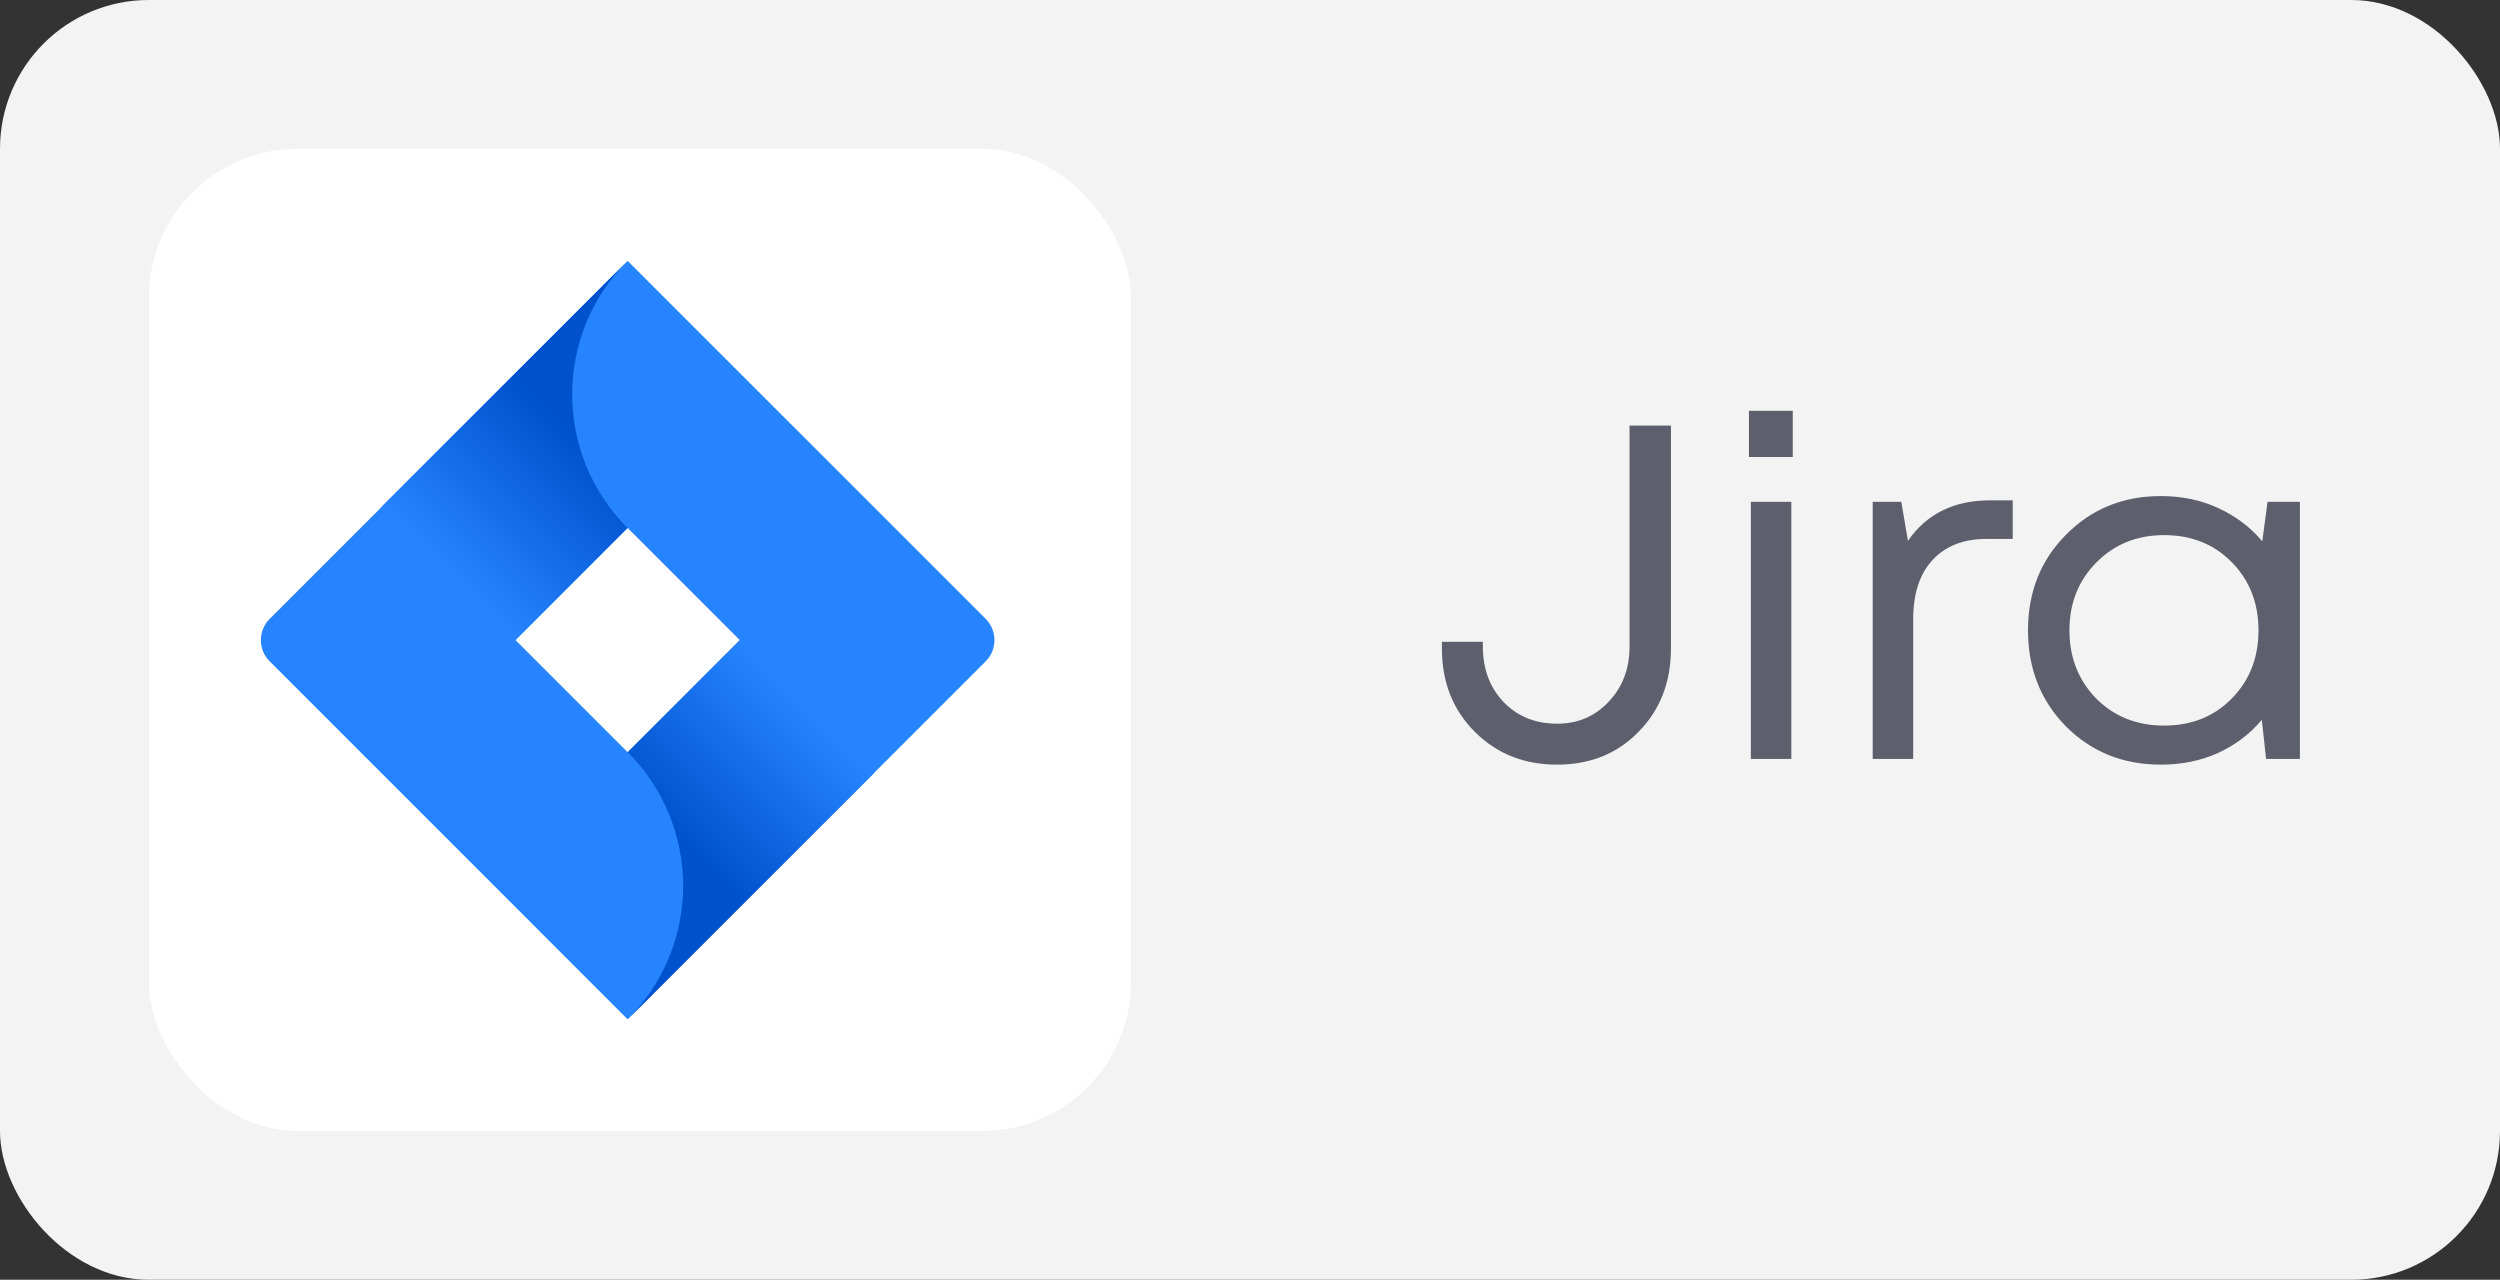 <?xml version="1.0" encoding="UTF-8"?> <svg xmlns="http://www.w3.org/2000/svg" width="84" height="43" viewBox="0 0 84 43" fill="none"><rect x="0" y="0" width="84" height="43" fill="#333333" stroke="none"/><rect width="84" height="43" rx="5" fill="#F4F3F3"></rect><rect x="5" y="5" width="33" height="33" rx="5" fill="white"></rect><path d="M33.119 20.794L22.152 9.828L21.089 8.766L9.061 20.794C8.667 21.189 8.667 21.827 9.061 22.22L16.603 29.762L21.089 34.25L33.119 22.22C33.512 21.827 33.512 21.189 33.119 20.794ZM21.089 25.274L17.322 21.508L21.089 17.74L24.857 21.508L21.089 25.274Z" fill="#2684FF"></path><path d="M21.084 17.738C18.617 15.271 18.605 11.275 21.057 8.793L12.812 17.035L17.3 21.522L21.084 17.738Z" fill="url(#paint0_linear_5421_1205)"></path><path d="M24.872 21.496L21.094 25.273C22.284 26.463 22.954 28.078 22.954 29.761C22.954 31.445 22.284 33.058 21.094 34.249L29.358 25.984L24.872 21.496Z" fill="url(#paint1_linear_5421_1205)"></path><path opacity="0.7" d="M52.32 25.692C51.211 25.692 50.288 25.324 49.552 24.588C48.816 23.852 48.448 22.919 48.448 21.788V21.564H49.824V21.724C49.824 22.481 50.059 23.105 50.528 23.596C50.997 24.076 51.595 24.316 52.32 24.316C53.013 24.316 53.589 24.071 54.048 23.58C54.517 23.089 54.752 22.471 54.752 21.724V14.3H56.144V21.788C56.144 22.919 55.781 23.852 55.056 24.588C54.341 25.324 53.429 25.692 52.32 25.692ZM58.765 15.356V13.804H60.237V15.356H58.765ZM58.829 25.5V16.86H60.189V25.5H58.829ZM66.859 16.812H67.627V18.108H66.747C65.968 18.108 65.36 18.348 64.923 18.828C64.496 19.297 64.283 19.959 64.283 20.812V25.5H62.923V16.86H63.883L64.107 18.172C64.736 17.265 65.653 16.812 66.859 16.812ZM76.189 16.86H77.277V25.5H76.141L75.997 24.188C75.592 24.668 75.096 25.041 74.509 25.308C73.933 25.564 73.299 25.692 72.605 25.692C71.336 25.692 70.275 25.265 69.421 24.412C68.568 23.548 68.141 22.471 68.141 21.18C68.141 19.889 68.568 18.817 69.421 17.964C70.275 17.1 71.336 16.668 72.605 16.668C73.309 16.668 73.949 16.801 74.525 17.068C75.112 17.335 75.608 17.708 76.013 18.188L76.189 16.86ZM70.429 23.468C71.037 24.076 71.8 24.38 72.717 24.38C73.635 24.38 74.392 24.076 74.989 23.468C75.587 22.86 75.885 22.097 75.885 21.18C75.885 20.263 75.587 19.5 74.989 18.892C74.392 18.284 73.635 17.98 72.717 17.98C71.8 17.98 71.037 18.289 70.429 18.908C69.832 19.516 69.533 20.273 69.533 21.18C69.533 22.087 69.832 22.849 70.429 23.468Z" fill="#1D2136"></path><defs><linearGradient id="paint0_linear_5421_1205" x1="19.465" y1="14.874" x2="15.15" y2="19.187" gradientUnits="userSpaceOnUse"><stop stop-color="#0052CC"></stop><stop offset="1" stop-color="#2684FF"></stop></linearGradient><linearGradient id="paint1_linear_5421_1205" x1="22.759" y1="28.096" x2="27.065" y2="23.791" gradientUnits="userSpaceOnUse"><stop stop-color="#0052CC"></stop><stop offset="1" stop-color="#2684FF"></stop></linearGradient></defs></svg> 
